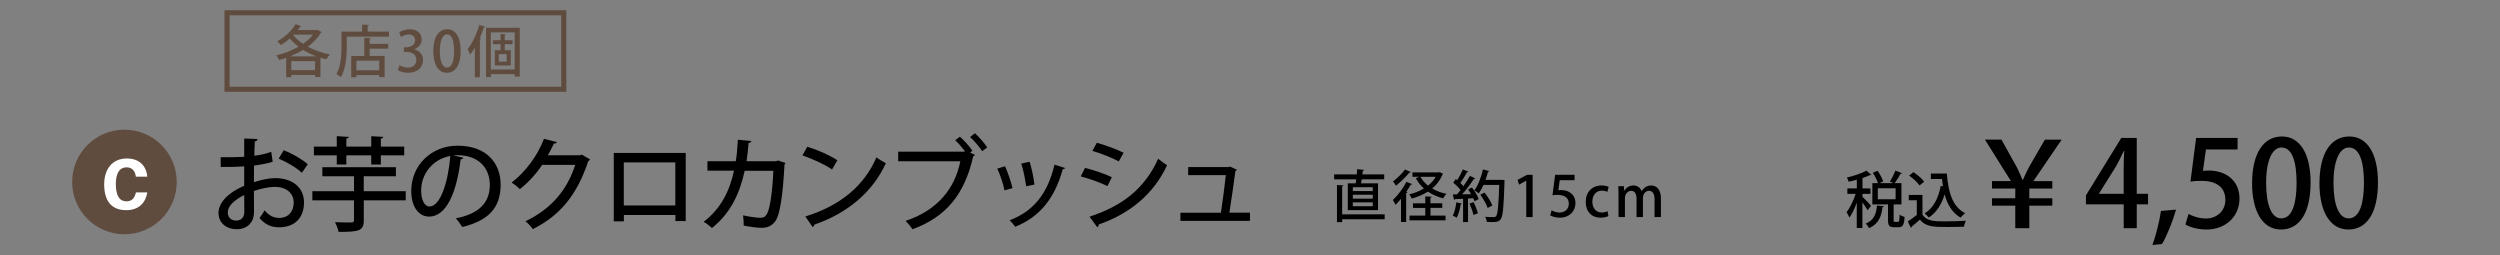 <svg xmlns="http://www.w3.org/2000/svg" viewBox="0 0 980 100"><rect x="0" y="0" width="980" height="100" fill="#808080" stroke="none"/><defs><style>.cls-1 { fill: #fff; } .cls-2 { fill: #604c3f; }</style></defs><path d="M106.89 63.42c-2.04.64-4.52 1.12-7.32 1.48-.04 2.2-.04 4.52-.04 6.52 2.92-.96 6-1.6 8.32-1.6 6.64 0 11.32 3.52 11.32 9.56 0 5.6-3.24 9.72-9.8 9.72-2.84 0-5.48-1-7.64-3.64.72-.88 1.44-2.08 2-3 1.72 2.12 3.64 2.96 5.72 2.96 3.72 0 5.68-2.64 5.68-6.04s-2.6-6.12-7.36-6.12c-2.4 0-5.4.64-8.24 1.6 0 3.04.04 7.36.04 8.4 0 3.6-2.36 6.6-6.84 6.6-3.52 0-7.08-2.08-7.08-6.48 0-2.64 1.84-5.48 4.92-7.68 1.44-1.08 3.24-2.04 5.16-2.88v-7.6c-2.76.2-5.84.24-9.2.24l-.04-3.84c3.4.04 6.48 0 9.24-.16v-7.16l5.24.2c-.04.48-.44.84-1.08.92-.12 1.52-.16 3.64-.2 5.64 2.44-.32 4.68-.8 6.64-1.56l.56 3.92zm-11.16 13.04c-1.24.6-6.44 3.24-6.44 6.8 0 1.84 1.12 3.2 3.36 3.2 1.8 0 3.12-1.16 3.12-3.4 0-1 0-3.84-.04-6.6zm22.59-8.72c-2.12-2.04-5.84-4.2-9.08-5.56l1.96-3.28c3.48 1.32 7.2 3.52 9.44 5.48l-2.32 3.36zM159.04 74.94v3.6h-16.44v7.84c0 4.2-2.04 4.52-9.88 4.52-.2-1.08-.84-2.72-1.4-3.8 2.76.12 5.6.12 6.4.12.8-.04 1.04-.24 1.04-.88v-7.8h-16.32v-3.6h16.32v-5.84h-12.4v-3.56h28.83v3.56h-12.6v5.84h16.44zm-27.03-10.44v-3.6h-8.96v-3.44h8.96v-4.08l4.72.28c-.04.32-.32.56-.96.68v3.12h9.76v-4.08l4.72.28c-.04.36-.32.56-.96.68v3.12h9.16v3.44h-9.16v3.6h-3.76v-3.6h-9.76v3.6h-3.76zM181.65 61.83c-.12.36-.52.64-1.08.64-1.56 13.12-5.64 22.44-12.36 22.44-3.88 0-7-3.56-7-10.12 0-9.92 7.8-17.68 18.16-17.68 11.48 0 16.88 7 16.88 15.24 0 9.48-5.16 14.2-15.04 16.64-.6-.92-1.52-2.32-2.52-3.4 9.16-1.8 13.32-6.2 13.32-13.12 0-6.52-4.32-11.64-12.68-11.64-.56 0-1.08.04-1.64.08l3.96.92zm-5.12-.68c-7.04 1.24-11.44 7.16-11.44 13.52 0 3.8 1.4 6.28 3.24 6.28 4.32 0 7.36-9.64 8.2-19.8zM231.32 62.5c-.12.28-.48.52-.72.68-4.36 13-10.76 21.12-21.72 26.64-.64-.92-1.8-2.24-2.92-3.08 10.24-4.88 16.4-12.36 19.52-22.12h-12.96c-2.16 3.32-5.32 6.84-8.72 9.52-.76-.76-2.16-1.92-3.24-2.56 5.32-4.12 10.08-10.32 12.68-17.16l5.08 1.28c-.12.4-.64.6-1.2.6-.72 1.6-1.56 3.12-2.36 4.56h12.72l.6-.24 3.24 1.88zM268.8 59.95v26.72h-4.04v-2.4h-20.2v2.48h-3.96v-26.8h28.2zm-4.07 20.59v-16.88h-20.2v16.88h20.2zM307.92 63.9c-.08.2-.2.44-.4.56-.6 11.88-1.76 19.12-3.28 21.76-1.32 2.2-3.32 3.08-5.56 3.08-1.68 0-4.36-.32-7.16-.88.04-1.08-.08-2.88-.24-4 2.72.6 5.68.96 6.64.96 1.32 0 2.16-.36 2.84-1.76 1.08-2.08 2.04-8.44 2.4-16.68h-11.24c-1.92 8.84-5.56 16.68-12.84 22.44-.72-.72-2.2-1.84-3.24-2.44 6.76-5.16 10.16-12.04 11.88-20.04h-10.4v-3.72h11.12c.44-2.8.6-5.16.8-8.4l5.32.48c-.08.44-.44.68-1.12.8-.24 2.72-.4 4.72-.8 7.12h11.6l.76-.28 2.92 1zM316.45 57.51c4.08 1.24 8.88 3.36 11.8 5.32l-2.08 3.6c-2.88-2-7.64-4.12-11.6-5.52l1.88-3.4zm-.76 27.35c13.8-4.24 23.16-12.16 27.88-23.2 1.16.92 2.52 1.68 3.68 2.32-4.96 10.92-14.64 19.48-28.04 24.08-.04.4-.32.8-.64.96l-2.88-4.16zM376.29 53.59c1.72 1.48 3.84 3.88 4.88 5.52l-.88.68 1.88.92c-.16.24-.4.44-.68.56-3.36 15-10.68 23.76-23.76 28.59-.72-1.04-1.92-2.48-2.72-3.28 12.48-4.16 19.28-12.6 21.44-23.36h-24.36v-3.76h25.84l.32-.2c-1.12-1.48-2.64-3.24-3.8-4.28l1.84-1.4zm8.71 5.68c-.96-1.6-3.16-4.16-4.72-5.56l1.88-1.48c1.72 1.52 3.76 3.92 4.84 5.56l-2 1.48zM393.97 65.18c1.12 2.44 2.4 6.2 2.92 8.56l-3.12.88c-.48-2.44-1.64-6-2.84-8.52l3.04-.92zm23.55.68c-.12.28-.48.44-.92.44-3.2 11.72-9.24 18.8-18.64 22.6-.44-.68-1.48-1.92-2.16-2.56 9-3.44 14.76-9.92 17.56-21.8l4.16 1.32zm-13.91-2.44c.84 2.56 1.6 6.4 1.88 8.92l-3.24.68c-.32-2.6-1.08-6.28-1.92-8.92l3.28-.68zM425.33 65.82c3.6.88 7.88 2.36 10.52 3.64l-1.72 3.48c-2.6-1.28-7-2.88-10.48-3.8l1.68-3.32zm1.76 19.12c12.6-4.12 21.56-10.8 26.92-22.72.8.72 2.6 2 3.48 2.56-5.4 11.6-14.96 19.12-26.84 23.24.12.36-.12.84-.52 1.04l-3.04-4.12zm2.88-28.99c3.6 1.04 7.76 2.56 10.48 3.92l-1.88 3.4c-2.84-1.52-6.76-3.08-10.36-4.12l1.76-3.2zM490 83.38v3.2h-27.28v-3.2h15.88c.6-3.84 1.52-10.88 1.92-14.72h-14.76v-3.16h15.88l.56-.2 2.68 1.24c-.12.2-.32.4-.6.48-.52 4-1.72 12.32-2.36 16.36h8.08z"/><circle class="cls-2" cx="48.78" cy="71.33" r="20.5"/><path class="cls-1" d="M57.75 75.41c-.65 3.89-3.1 6.97-8.3 6.97-5.81 0-8.61-3.68-8.61-10.11 0-6 3.23-10.15 8.88-10.15 5.99 0 7.85 4.25 8.01 7.13h-4.47c-.25-1.91-1.2-3.65-3.63-3.65-2.99 0-4.23 2.68-4.23 6.52 0 4.71 1.52 6.81 4.15 6.81 2.38 0 3.24-1.52 3.75-3.52h4.45z"/><path class="cls-2" d="M220 6v28h-130v-28h130m2-2h-134v32h134v-32z"/><path d="M789.99 89.45v-8.83h-9.12v-2.91h9.12v-3.81h-9.12v-2.91h7.42l-10.2-16.26h6.49l6.11 11c.89 1.79 1.41 3.1 2.11 4.75h.19c.71-1.5 1.41-3.15 2.3-4.84l6.3-10.9h6.58l-11.09 16.26h7.43v2.91h-9.02v3.81h9.02v2.91h-9.02v8.83h-5.5zM837.61 89.45h-5.12v-9.35h-14.8v-3.52l13.86-22.51h6.06v21.9h4.42v4.14h-4.42v9.35zm-14.81-13.48h9.68v-10.62c0-2.02.09-4.14.24-6.16h-.19c-1.08 2.26-1.97 4-2.96 5.88l-6.77 10.81v.09zM853.02 82.17c-1.36 4.7-3.71 10.53-5.5 13.49l-3.76.38c1.32-3.57 2.73-9.21 3.34-13.35l5.92-.52zM877.13 54.07v4.51h-12.41l-1.17 8.41c.7-.05 1.36-.14 2.35-.14 6.44 0 11.98 3.76 11.98 11 0 6.81-5.22 12.12-12.92 12.12-3.48 0-6.63-.94-8.27-1.97l1.22-4.14c1.41.8 3.99 1.79 6.86 1.79 3.99 0 7.57-2.73 7.57-7.33s-3.1-7.42-9.4-7.42c-1.79 0-3.1.09-4.28.28l2.21-17.11h16.26zM882.82 71.83c0-11.56 4.37-18.33 11.7-18.33s11.23 7.24 11.23 17.95c0 11.98-4.32 18.52-11.61 18.52s-11.33-7.28-11.33-18.14zm17.44-.19c0-8.41-1.79-13.82-5.92-13.82-3.57 0-6.02 4.98-6.02 13.82s2.16 13.96 5.92 13.96c4.61 0 6.02-6.63 6.02-13.96zM909.23 71.83c0-11.56 4.37-18.33 11.7-18.33s11.23 7.24 11.23 17.95c0 11.98-4.32 18.52-11.61 18.52s-11.33-7.28-11.33-18.14zm17.44-.19c0-8.41-1.79-13.82-5.92-13.82-3.57 0-6.02 4.98-6.02 13.82s2.16 13.96 5.92 13.96c4.61 0 6.02-6.63 6.02-13.96zM730.06 77.1c.72.65 2.9 2.95 3.38 3.55l-1.32 1.78c-.38-.74-1.27-1.99-2.06-3.07v10.01h-2.21v-9.89c-.84 2.26-1.85 4.42-2.9 5.83-.22-.65-.74-1.58-1.1-2.14 1.34-1.66 2.74-4.61 3.58-7.18h-3.26v-2.14h3.7v-3.38c-1.06.29-2.16.55-3.19.79-.1-.46-.43-1.22-.7-1.66 2.78-.67 5.9-1.68 7.66-2.71l1.9 1.66c-.12.1-.31.14-.55.1-.79.41-1.8.79-2.9 1.15v4.06h3.12v2.14h-3.12v1.1zm8.44 3.74c-.05.19-.24.34-.55.38-.43 3.24-1.27 6.41-5.26 8.21-.26-.55-.86-1.37-1.34-1.78 3.43-1.39 4.13-4.03 4.42-7.08l2.74.26zm3.8 5.4c0 .67.07.74.5.74h1.25c.43 0 .53-.36.58-2.83.46.36 1.39.72 1.97.89-.19 3.19-.77 4.03-2.3 4.03h-1.87c-1.9 0-2.33-.7-2.33-2.83v-6.12h-6.14v-8.33h2.21c-.36-1.15-1.18-2.81-2.02-4.06l1.85-.79c.91 1.3 1.87 3.02 2.21 4.18l-1.44.67h5.47l-1.39-.62c.74-1.18 1.66-3 2.16-4.3l2.59 1.03c-.12.19-.36.24-.6.22-.58 1.1-1.51 2.62-2.28 3.67h2.64v8.33h-3.05v6.12zm-6.2-12.43v4.3h6.98v-4.3h-6.98zM753.6 76.4v7.73c1.68 2.64 4.97 2.64 8.74 2.64 2.74 0 6.1-.1 8.26-.24-.26.55-.62 1.63-.74 2.33-1.66.07-4.08.12-6.34.12-5.45 0-8.54 0-10.92-2.88-1.13 1.01-2.3 1.99-3.26 2.76 0 .26-.07.36-.29.46l-1.2-2.52c1.08-.7 2.38-1.58 3.53-2.52v-5.76h-3.14v-2.11h5.38zm-3.53-8.93c1.54 1.03 3.36 2.57 4.2 3.74l-1.8 1.49c-.77-1.15-2.54-2.78-4.08-3.86l1.68-1.37zm6.84.56h6.26c.5 7.22 2.21 13.03 7.15 15.55-.53.36-1.34 1.18-1.78 1.73-3.26-1.92-5.16-5.09-6.24-9.1-1.22 3.94-3.24 7.13-6.22 9.07-.34-.46-1.13-1.25-1.61-1.63 3.36-2.04 5.4-5.93 6.29-10.78l.87.17c-.14-.94-.26-1.87-.36-2.86h-4.37v-2.16z"/><path class="cls-2" d="M124.49 11.68l1.63.92c-.07.11-.22.2-.35.24-1.23 2.09-2.99 3.92-5.08 5.46 2.55 1.39 5.52 2.44 8.62 3.04-.48.46-1.06 1.34-1.36 1.91-.79-.18-1.56-.37-2.33-.62v7.55h-2.11v-.81h-9.31v.9h-2.02v-7.59c-.92.33-1.87.62-2.79.86-.2-.57-.68-1.39-1.08-1.85 2.9-.66 5.98-1.83 8.69-3.39-1.25-.97-2.4-2.02-3.39-3.21-1.12.99-2.31 1.87-3.5 2.57-.33-.4-1.01-1.12-1.43-1.47 2.75-1.47 5.59-4.03 7.22-6.75l2.29.9c-.11.18-.35.22-.57.2-.26.42-.57.84-.88 1.25h7.42l.35-.11zm-.53 10.4c-1.85-.68-3.56-1.52-5.15-2.51-1.58.97-3.28 1.8-5.04 2.51h10.19zm-9.77 5.42h9.31v-3.54h-9.31v3.54zm.97-13.91l-.18.2c1.01 1.23 2.31 2.38 3.81 3.37 1.52-1.06 2.86-2.24 3.87-3.56h-7.5zM144.13 12.38h8.36v2h-16.55v3.7c0 3.5-.33 8.71-2.29 12.15-.37-.35-1.3-.97-1.78-1.19 1.83-3.19 1.98-7.75 1.98-10.96v-5.7h8.1v-2.75l2.68.15c-.02.2-.15.31-.51.37v2.22zm1.3 2.58c-.02.2-.18.31-.53.35v1.89h7.28v1.87h-7.28v2.86h5.88v8.3h-2.13v-.81h-8.93v.84h-2.05v-8.32h5.13v-7.13l2.64.15zm3.21 12.58v-3.76h-8.93v3.76h8.93zM162.35 19.36c1.87.35 3.48 1.87 3.48 4.2 0 2.71-2.07 4.97-5.83 4.97-1.72 0-3.26-.51-4.05-1.03l.66-1.96c.59.4 1.91.95 3.28.95 2.35 0 3.32-1.54 3.32-3.01 0-2.13-1.8-3.12-3.76-3.12h-1.12v-1.83h1.08c1.43 0 3.3-.86 3.3-2.68 0-1.3-.84-2.33-2.6-2.33-1.17 0-2.31.55-2.95.99l-.64-1.83c.84-.62 2.44-1.21 4.16-1.21 3.1 0 4.62 1.87 4.62 3.98 0 1.69-1.06 3.17-2.95 3.87v.04zM169.85 20.04c0-5.41 2.05-8.58 5.48-8.58s5.26 3.39 5.26 8.41c0 5.61-2.02 8.67-5.44 8.67s-5.3-3.41-5.3-8.49zm8.16-.09c0-3.94-.84-6.47-2.77-6.47-1.67 0-2.82 2.33-2.82 6.47s1.01 6.53 2.77 6.53c2.16 0 2.82-3.1 2.82-6.53zM186.13 30.29v-11.62c-.59 1.01-1.23 1.94-1.89 2.75-.18-.53-.64-1.65-.92-2.16 1.78-2.16 3.52-5.88 4.58-9.53l2.33.77c-.07.15-.24.24-.55.24-.46 1.41-1.01 2.84-1.63 4.22l.57.18c-.04.15-.2.29-.51.33v14.81h-1.98zm4.38-19.4h13.25v19.14h-2v-.97h-9.33v1.17h-1.91v-19.34zm1.91 16.34h9.33v-14.52h-9.33v14.52zm8.52-9.9h-3.06v2.38h2.35v5.96h-6.25v-5.96h2.24v-2.38h-3.01v-1.58h3.01v-2.44l2.11.15c-.02.15-.15.26-.46.31v1.98h3.06v1.58zm-2.34 6.85v-2.97h-3.08v2.97h3.08z"/><path d="M528.33 71.86h3.1c.09-.48.15-1.01.22-1.56h-8.67v-1.94h8.87c.07-.73.13-1.41.15-2.02l2.77.24c-.07.2-.24.31-.55.35-.04.44-.09.92-.15 1.43h8.54v1.94h-8.8c-.09.55-.18 1.08-.29 1.56h6.67v10.52h-11.86v-10.52zm14.46 12.15v1.94h-16.66v1.12h-2.04v-14.54l2.57.15c-.02.18-.15.31-.53.37v10.96h16.66zm-4.67-9.11v-1.52h-7.81v1.52h7.81zm0 2.97v-1.54h-7.81v1.54h7.81zm0 2.97v-1.54h-7.81v1.54h7.81zM549.19 77.94c-.7.86-1.43 1.65-2.13 2.33-.2-.46-.75-1.43-1.06-1.87 1.83-1.67 3.98-4.49 5.33-7.13l2.24.9c-.09.15-.29.24-.57.2-.51.95-1.1 1.89-1.74 2.84l.48.15c-.07.15-.22.31-.53.33v11.33h-2.02v-9.09zm3.85-10.5c-.07.13-.22.22-.55.18-1.25 1.56-3.46 3.74-5.26 5.17-.26-.44-.81-1.25-1.17-1.65 1.63-1.23 3.63-3.19 4.69-4.69l2.29.99zm11.33.05l1.34.62c-.04.13-.15.2-.24.26-.9 2.24-2.31 4.05-4.05 5.52 1.61.95 3.52 1.67 5.59 2.09-.46.42-1.03 1.23-1.3 1.76-2.25-.55-4.25-1.45-5.96-2.64-1.89 1.21-4.05 2.11-6.32 2.73-.2-.48-.66-1.25-1.03-1.65 2.05-.48 4.03-1.25 5.76-2.29-1.28-1.17-2.33-2.51-3.15-4.05l1.5-.53h-2.84v-1.74h10.34l.35-.09zm-3.63 14.01v3.01h5.92v1.85h-14.13v-1.85h6.18v-3.01h-4.82v-1.8h4.82v-2.71l2.53.13c-.02.2-.15.31-.51.35v2.22h4.64v1.8h-4.64zm-3.94-12.19c.73 1.3 1.74 2.46 2.99 3.46 1.23-.97 2.27-2.13 3.01-3.46h-6.01zM573.08 79.83c-.07.15-.2.24-.46.22-.31 1.85-.88 3.96-1.58 5.28-.37-.26-1.1-.59-1.56-.77.68-1.23 1.14-3.32 1.43-5.26l2.18.53zm5.23-9.9c-.09.15-.26.22-.55.22-1.17 1.8-2.97 4.18-4.6 6.03l3.54-.07c-.37-.64-.79-1.28-1.19-1.85.66-.35 1.08-.55 1.5-.77 1.08 1.41 2.22 3.28 2.64 4.53-.68.4-1.14.64-1.61.88-.11-.35-.29-.77-.51-1.21l-2.07.13v9.22h-1.94v-9.13c-1.21.07-2.31.13-3.19.15-.04.2-.2.29-.35.31l-.46-2.16 1.61-.02c.46-.51.95-1.08 1.41-1.69-.7-.95-1.87-2.09-2.86-2.93l.99-1.39c.18.15.37.31.57.46.81-1.28 1.69-2.95 2.2-4.22l2.16.9c-.11.18-.33.22-.55.2-.64 1.25-1.72 2.97-2.6 4.18.46.44.88.9 1.21 1.3.97-1.39 1.89-2.84 2.55-4.05l2.09.97zm-.72 14.34c-.24-1.21-.9-3.06-1.54-4.47l1.63-.55c.68 1.39 1.36 3.17 1.65 4.36l-1.74.66zm11.09-13.77l1.1.09-.02.68c-.31 10.12-.62 13.55-1.5 14.68-.7.92-1.41 1.1-3.37 1.1-.64 0-1.36-.02-2.07-.07-.02-.57-.29-1.43-.66-1.98 1.45.11 2.77.11 3.32.11.44 0 .7-.07.97-.35.66-.73.99-4.03 1.25-12.26h-6.18c-.55 1.25-1.19 2.4-1.85 3.3-.4-.35-1.21-.88-1.72-1.17 1.43-1.87 2.66-5.11 3.37-8.21l2.53.64c-.09.18-.26.29-.55.26-.26 1.06-.59 2.13-.99 3.19h5.9l.46-.02zm-6.73 4.99c1.21 1.54 2.53 3.65 3.04 5.06l-1.83.97c-.46-1.41-1.69-3.59-2.88-5.19l1.67-.84zM598.29 85.09v-14.24h-.04l-2.79 1.54-.57-1.87 3.74-2h2.16v16.57h-2.49zM617.23 68.52v2.11h-5.81l-.55 3.94c.33-.02.64-.07 1.1-.07 3.01 0 5.61 1.76 5.61 5.15 0 3.19-2.44 5.68-6.05 5.68-1.63 0-3.1-.44-3.87-.92l.57-1.94c.66.37 1.87.84 3.21.84 1.87 0 3.54-1.28 3.54-3.43s-1.45-3.48-4.4-3.48c-.84 0-1.45.04-2 .13l1.03-8.01h7.61zM630.52 84.71c-.57.26-1.72.62-3.12.62-3.5 0-5.79-2.4-5.79-6.18s2.38-6.45 6.27-6.45c1.17 0 2.18.29 2.71.55l-.51 1.96c-.44-.22-1.14-.48-2.18-.48-2.38 0-3.7 1.94-3.7 4.31 0 2.66 1.56 4.25 3.67 4.25 1.01 0 1.72-.24 2.29-.48l.35 1.91zM651.09 85.09h-2.51v-6.93c0-2.02-.66-3.37-2.2-3.37-1.17 0-2.35 1.06-2.35 2.82v7.48h-2.51v-7.3c0-1.69-.64-2.99-2.11-2.99-1.14 0-2.44 1.03-2.44 2.95v7.35h-2.51v-8.71c0-1.36-.04-2.38-.09-3.41h2.2l.13 1.78h.07c.59-1.01 1.69-2.05 3.54-2.05 1.54 0 2.71.86 3.21 2.22h.04c.81-1.34 2-2.22 3.74-2.22s3.78 1.23 3.78 5.06v7.33z"/></svg>